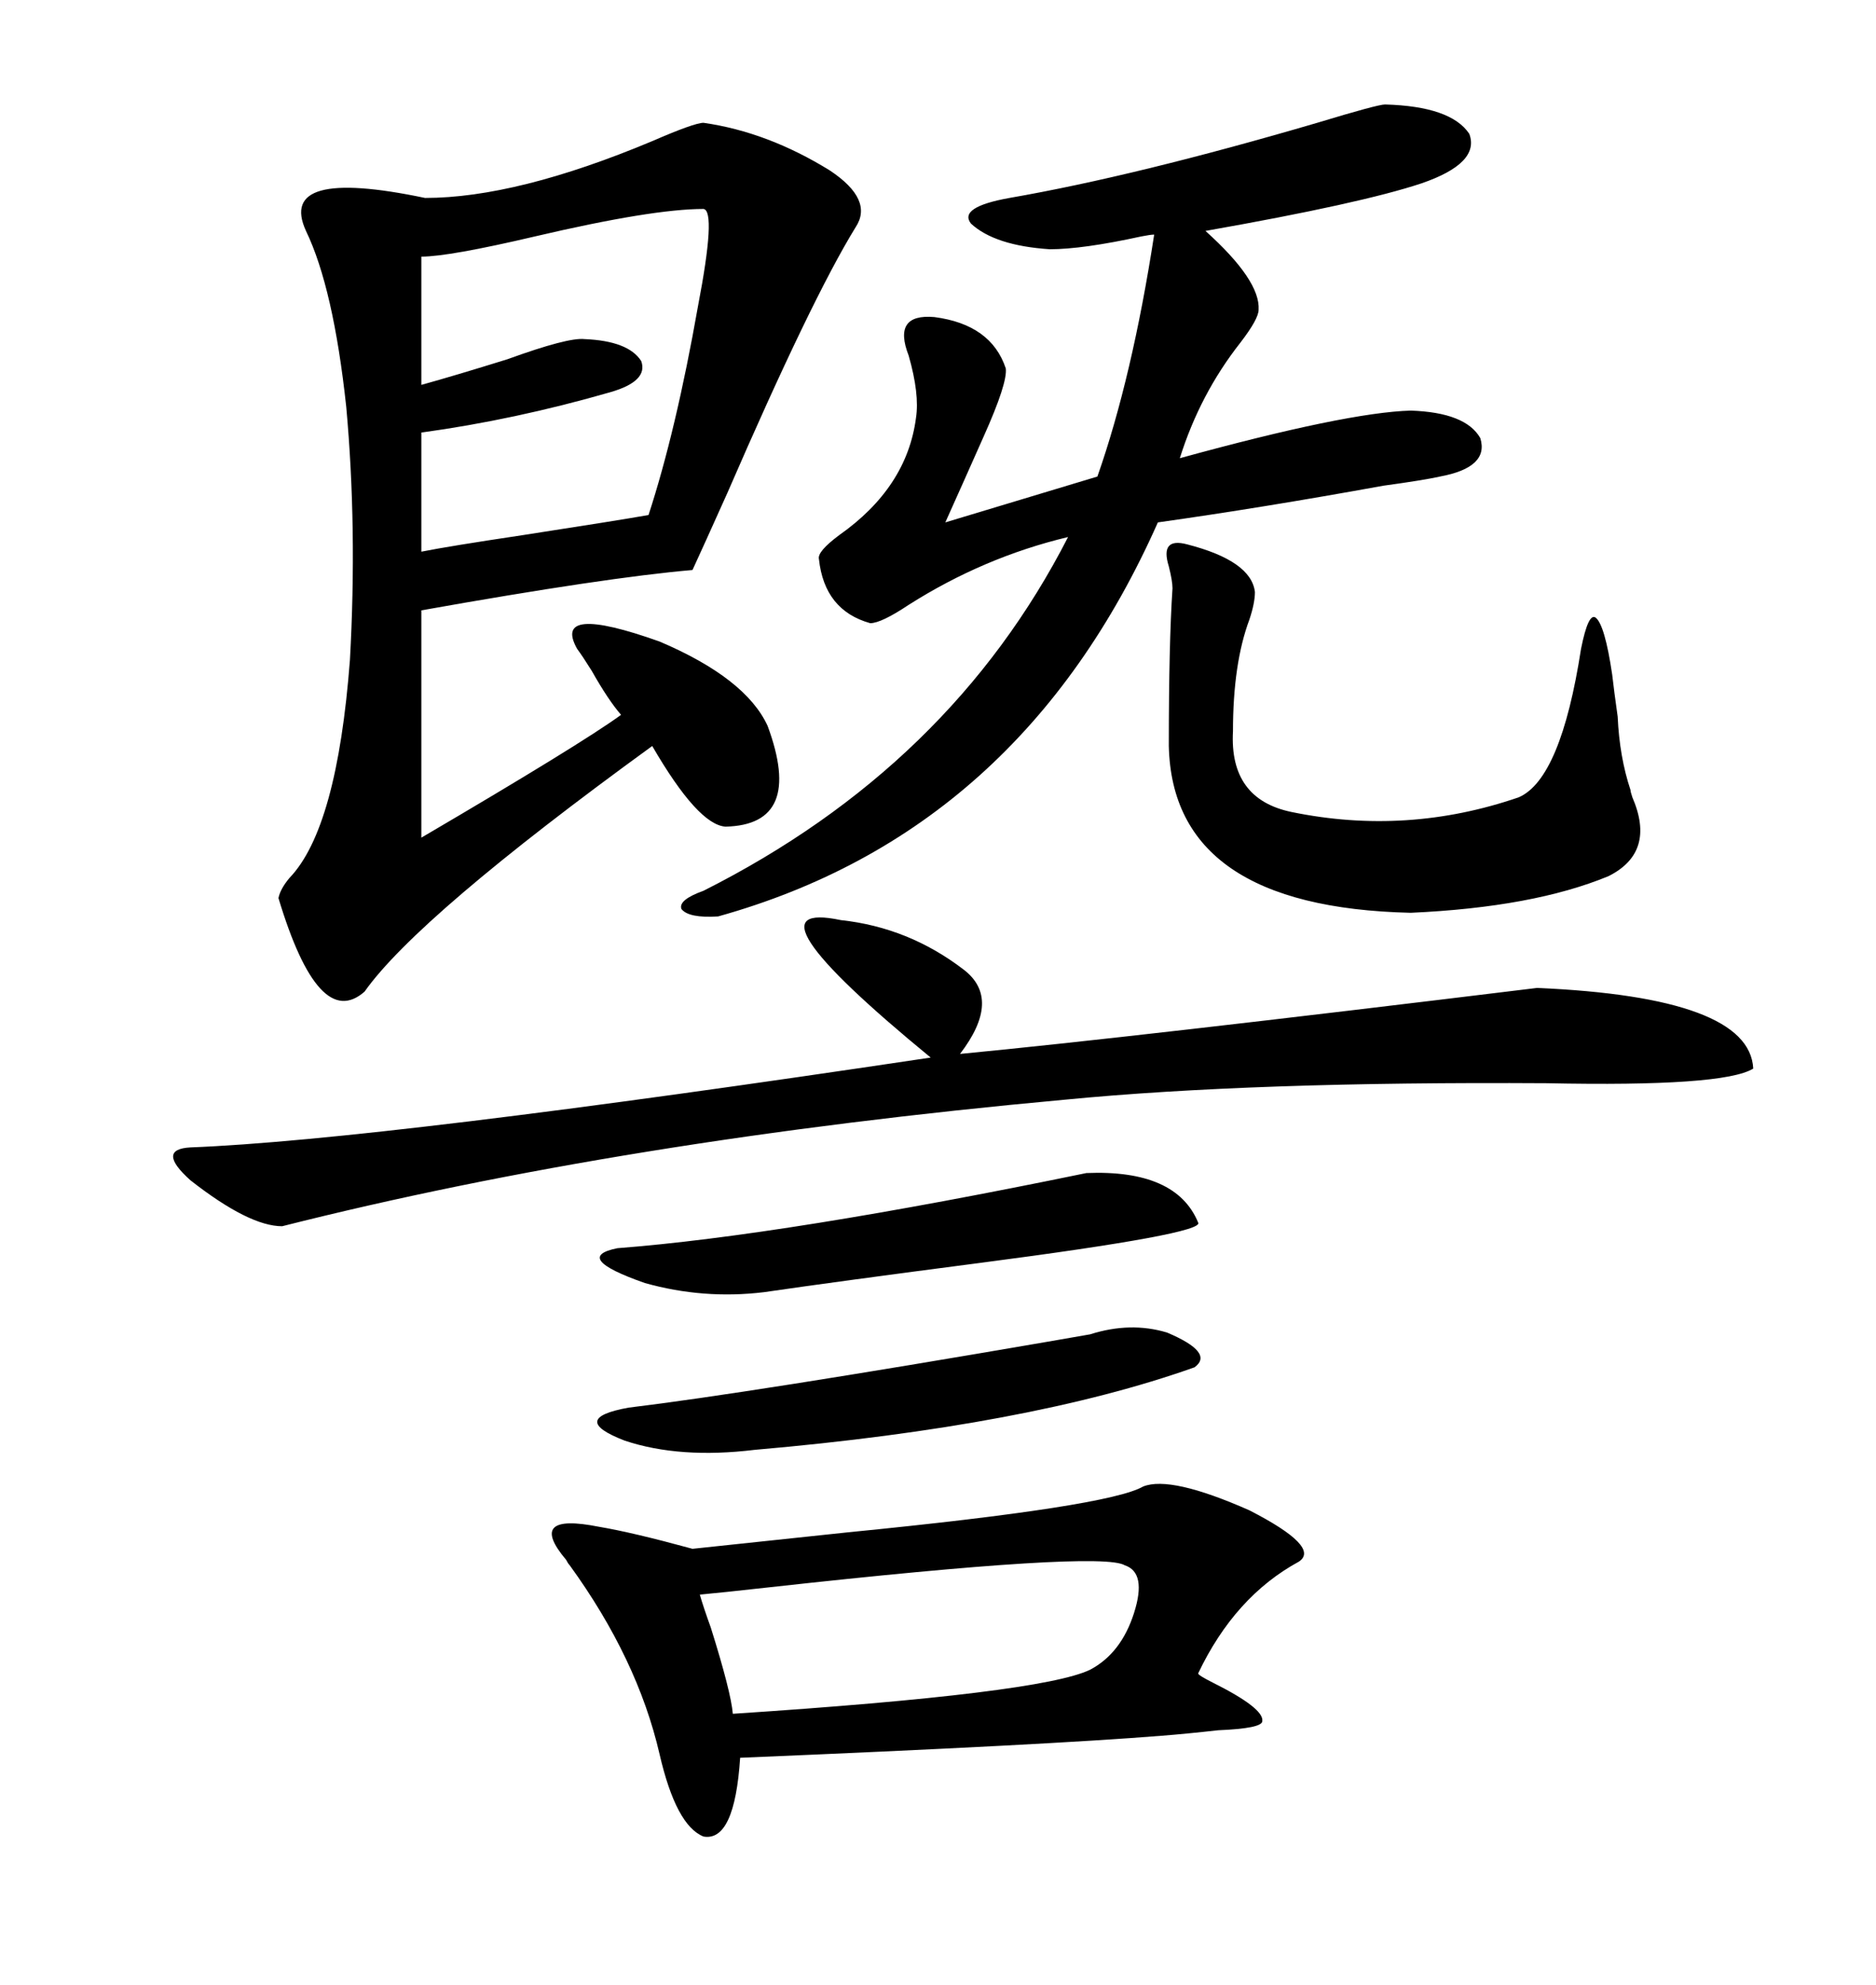 <svg xmlns="http://www.w3.org/2000/svg" xmlns:xlink="http://www.w3.org/1999/xlink" width="300" height="317.285"><path d="M112.50 19.63L112.50 19.63Q122.75 21.09 132.71 27.25L132.71 27.25Q139.75 31.93 136.82 36.33L136.82 36.33Q129.79 47.75 116.31 78.81L116.31 78.81Q112.50 87.30 110.74 91.11L110.74 91.11Q96.97 92.29 67.38 97.56L67.38 97.56L67.38 133.89Q92.87 118.95 99.32 114.26L99.32 114.26Q97.27 111.91 94.63 107.23L94.63 107.23Q93.16 104.88 92.29 103.71L92.29 103.71Q88.18 96.39 105.47 102.54L105.47 102.54Q119.24 108.40 122.75 116.02L122.75 116.02Q128.61 131.84 116.02 132.13L116.02 132.13Q111.62 131.84 104.30 119.24L104.30 119.24Q66.80 146.48 58.30 158.50L58.30 158.50Q50.98 164.94 44.53 143.55L44.53 143.55Q44.82 142.09 46.29 140.33L46.29 140.33Q53.91 132.42 55.96 105.47L55.96 105.47Q57.13 84.38 55.37 65.04L55.37 65.04Q53.32 46.00 48.93 36.91L48.93 36.91Q44.24 26.66 67.97 31.64L67.97 31.64Q82.62 31.64 104.30 22.56L104.30 22.56Q111.04 19.63 112.50 19.63ZM182.81 237.60L182.81 237.60Q187.21 235.84 199.80 241.41L199.80 241.41Q211.23 247.27 207.71 249.61L207.71 249.61Q197.46 255.18 191.60 267.48L191.60 267.48Q191.60 267.77 193.95 268.95L193.95 268.95Q202.15 273.05 201.86 275.10L201.86 275.10Q201.86 276.27 194.82 276.56L194.82 276.56Q189.55 277.15 185.74 277.44L185.74 277.44Q167.58 278.91 118.36 280.96L118.36 280.96Q117.48 294.43 112.50 293.55L112.50 293.55Q108.11 291.80 105.47 280.37L105.47 280.37Q101.95 265.14 91.11 250.20L91.11 250.20Q90.82 249.90 90.53 249.32L90.53 249.32Q84.08 241.70 95.80 244.04L95.80 244.04Q101.07 244.92 110.74 247.56L110.74 247.56Q118.95 246.68 135.64 244.92L135.64 244.92Q177.25 240.82 182.81 237.60ZM221.48 16.70L221.48 16.70Q232.03 16.99 234.96 21.39L234.96 21.39Q236.72 26.07 227.34 29.30L227.34 29.30Q217.68 32.52 192.77 36.91L192.77 36.91Q201.56 44.82 201.27 49.51L201.27 49.51Q201.27 50.98 198.34 54.79L198.34 54.79Q191.89 62.99 188.67 73.24L188.67 73.24Q215.33 65.92 225.59 65.63L225.59 65.63Q234.38 65.92 236.72 70.02L236.72 70.02Q238.18 74.71 230.27 76.17L230.27 76.17Q227.64 76.76 221.19 77.64L221.19 77.64Q201.86 81.15 185.16 83.50L185.16 83.50Q163.18 133.01 114.84 146.48L114.84 146.48Q110.16 146.78 108.98 145.31L108.98 145.31Q108.40 143.85 112.50 142.38L112.50 142.38Q152.05 122.46 170.80 85.84L170.80 85.84Q157.32 89.06 145.31 96.68L145.31 96.68Q140.92 99.61 139.16 99.61L139.16 99.61Q131.84 97.56 130.96 89.36L130.96 89.36Q130.66 88.18 134.18 85.55L134.18 85.55Q145.02 77.93 146.48 66.80L146.48 66.80Q147.07 62.99 145.31 56.84L145.31 56.84Q142.68 50.10 149.41 50.68L149.41 50.68Q158.50 51.86 160.84 58.89L160.84 58.89Q161.13 61.23 157.32 69.73L157.32 69.73Q153.81 77.64 151.17 83.50L151.17 83.50L175.49 76.17Q181.05 60.35 184.57 37.50L184.57 37.50Q183.98 37.50 182.52 37.79L182.52 37.79Q173.14 39.84 167.87 39.84L167.87 39.84Q159.08 39.26 155.27 35.74L155.27 35.74Q153.22 33.11 161.43 31.64L161.43 31.64Q181.64 28.13 210.64 19.63L210.64 19.63Q220.31 16.70 221.48 16.70ZM134.47 147.07L134.47 147.07Q145.31 148.24 154.10 154.98L154.10 154.98Q160.25 159.67 153.52 168.46L153.52 168.46Q181.05 165.82 245.80 157.91L245.80 157.91Q279.79 159.38 280.37 170.80L280.37 170.80Q275.68 173.73 247.27 173.14L247.27 173.14Q200.39 172.85 170.21 175.78L170.21 175.78Q99.61 182.23 45.12 196.00L45.12 196.00Q39.84 196.00 30.47 188.67L30.47 188.67Q24.90 183.69 30.47 183.40L30.47 183.40Q60.64 182.23 148.83 169.04L148.83 169.04Q117.77 143.55 134.47 147.07ZM112.50 33.40L112.50 33.40Q104.30 33.40 85.55 37.79L85.55 37.79Q71.78 41.02 67.38 41.02L67.38 41.02L67.38 61.52Q72.66 60.06 81.15 57.42L81.15 57.42Q90.82 53.91 93.46 54.20L93.46 54.20Q100.49 54.49 102.54 57.71L102.54 57.71Q103.71 60.94 97.56 62.70L97.56 62.70Q82.32 67.09 67.38 69.14L67.38 69.14L67.38 88.18Q71.78 87.30 83.50 85.55L83.50 85.55Q98.73 83.20 103.71 82.32L103.71 82.32Q108.11 68.85 111.62 48.93L111.62 48.93Q114.55 33.69 112.50 33.40ZM189.84 87.01L189.84 87.01Q200.10 89.65 200.68 94.63L200.68 94.63Q200.68 96.39 199.80 99.02L199.80 99.02Q197.17 106.05 197.17 116.89L197.17 116.89Q196.58 127.73 206.54 129.79L206.54 129.79Q225 133.59 242.87 127.44L242.87 127.44Q249.61 124.51 252.83 103.71L252.83 103.71Q254.00 97.85 255.18 98.73L255.18 98.73Q256.64 99.90 257.81 107.81L257.81 107.81Q258.11 110.45 258.69 114.55L258.69 114.55Q258.98 121.00 260.74 126.27L260.74 126.27Q260.74 126.56 261.04 127.44L261.04 127.44Q264.84 136.23 257.23 140.04L257.23 140.04Q245.21 145.02 225.59 145.90L225.59 145.90Q187.50 145.02 186.91 119.24L186.91 119.24Q186.91 102.83 187.50 94.04L187.50 94.04Q187.50 92.87 186.91 90.53L186.91 90.53Q185.45 85.84 189.84 87.01ZM179.88 250.20L179.88 250.20Q176.07 247.85 123.05 253.71L123.05 253.71Q115.14 254.59 111.91 254.88L111.91 254.88Q112.50 256.93 113.67 260.16L113.67 260.16Q116.89 270.41 117.19 273.93L117.19 273.93Q166.41 270.70 174.32 266.89L174.32 266.89Q179.30 264.26 181.35 257.81L181.35 257.81Q183.40 251.37 179.88 250.20ZM174.32 213.28L174.32 213.28Q180.76 211.23 186.62 212.99L186.62 212.99Q194.24 216.21 191.02 218.55L191.02 218.55Q164.65 227.93 120.70 231.74L120.70 231.74Q108.69 233.20 99.90 230.27L99.90 230.27Q90.82 226.76 100.49 225L100.49 225Q119.82 222.66 167.58 214.45L167.58 214.45Q172.56 213.57 174.32 213.28ZM173.73 187.50L173.73 187.50Q188.09 186.91 191.60 195.41L191.60 195.41Q192.77 197.17 156.74 201.86L156.74 201.86Q134.18 204.79 122.17 206.54L122.17 206.54Q112.50 207.71 103.13 205.08L103.13 205.08Q91.41 200.98 98.73 199.51L98.73 199.51Q125.39 197.46 173.73 187.50Z"/></svg>

